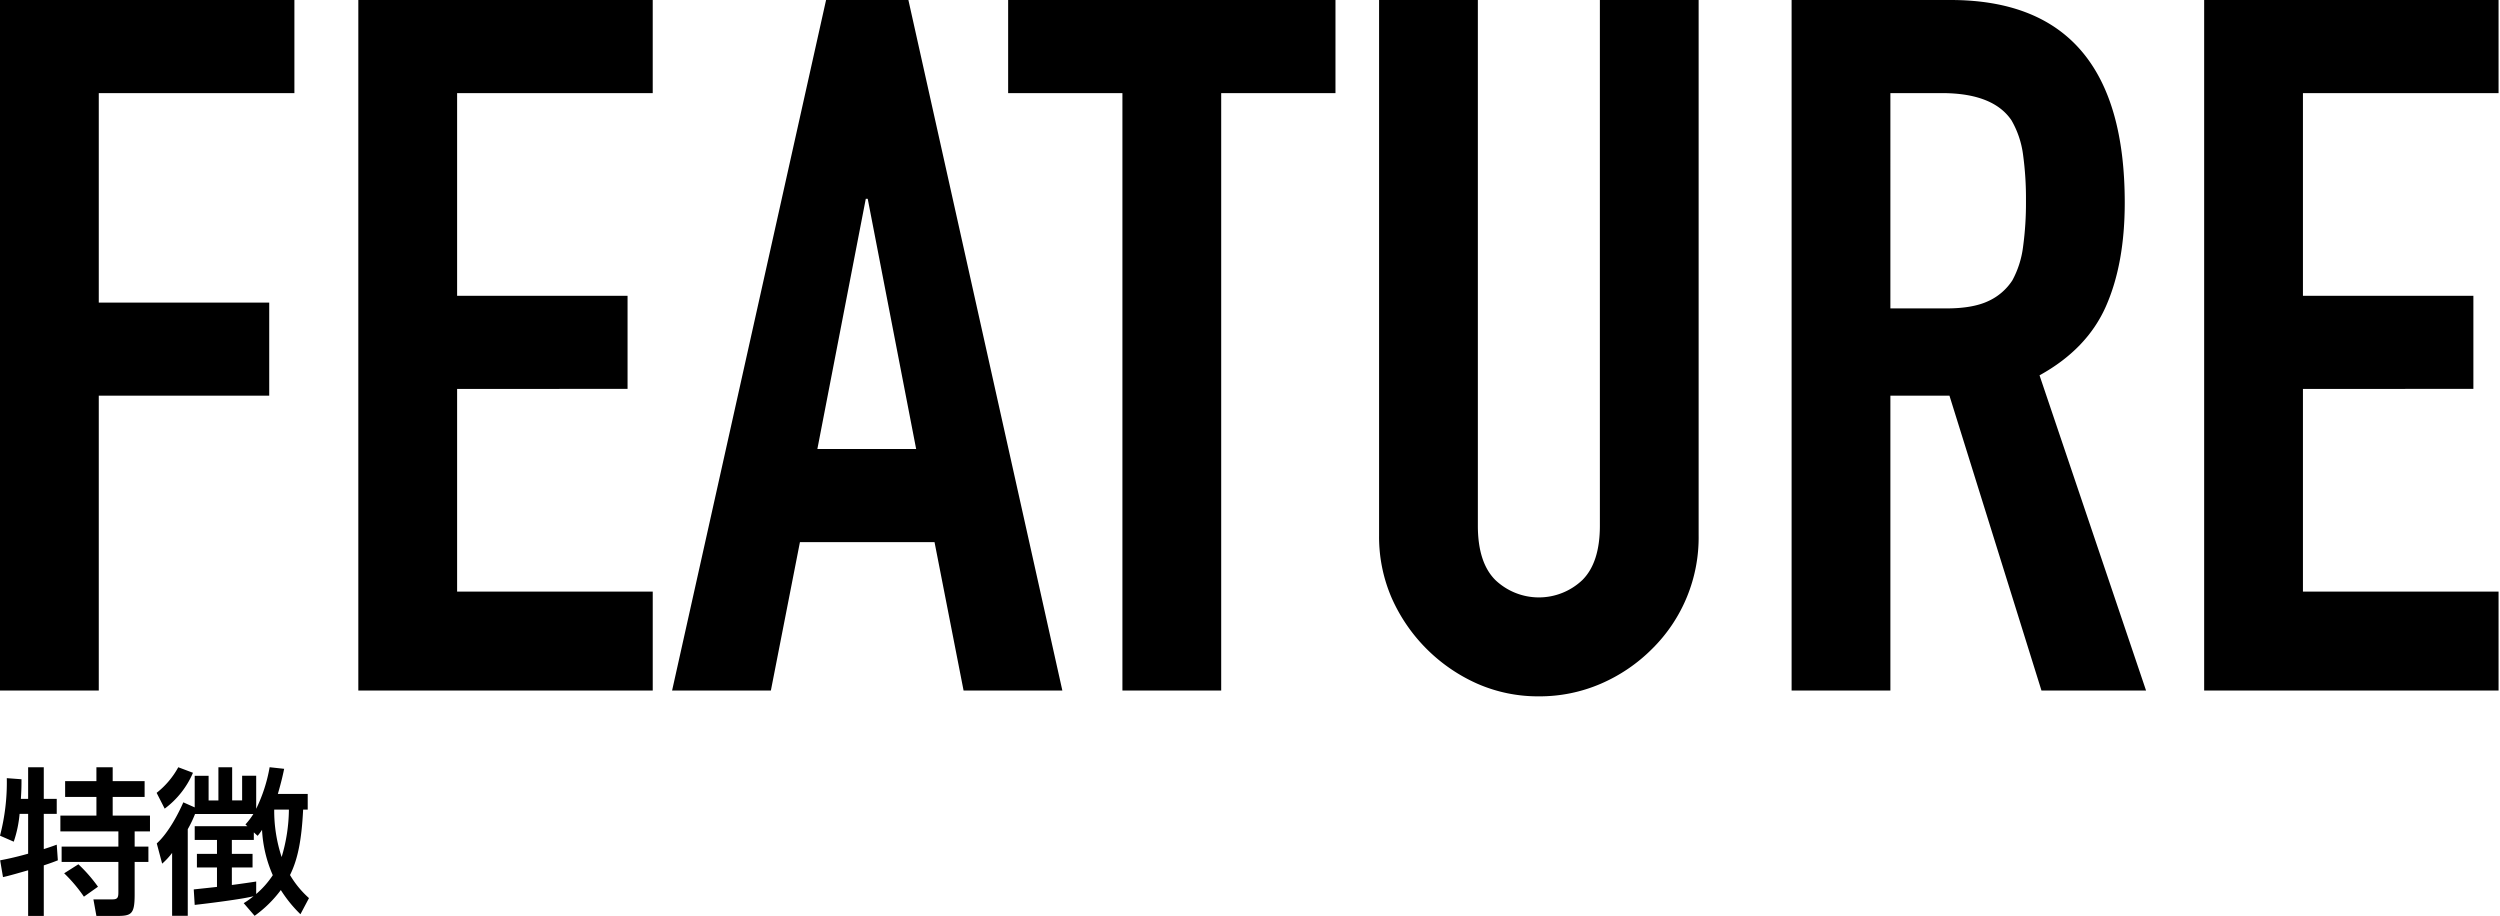 <svg xmlns="http://www.w3.org/2000/svg" width="696" height="255.005" viewBox="0 0 696 255.005"><defs><style>.a{fill:none;}</style></defs><g transform="translate(-864 -6763.999)"><rect class="a" width="696" height="255" transform="translate(864 6763.999)"/><path d="M13.54,192V-.24H95.5V25.68H41.04V84H88.492v25.92H41.04V192Zm99.757,0V-.24h81.962V25.68H140.8V82.11h47.452v25.92H140.8v56.43h54.462V192Zm155.3-67.23L255.113,55.11h-.539l-13.481,69.66ZM200.651,192,243.519-.24h22.917L309.3,192H281.8l-8.088-41.31H236.24L228.152,192Zm125.37,0V25.68H294.207V-.24h91.129V25.68H353.521V192ZM486.44-.24V148.8A43.55,43.55,0,0,1,473.5,180.39a45.748,45.748,0,0,1-14.289,9.72,42.874,42.874,0,0,1-17.255,3.51,41.927,41.927,0,0,1-17.12-3.51,46.854,46.854,0,0,1-23.861-23.9,42.759,42.759,0,0,1-3.5-17.415V-.24h27.5V146.1q0,10.26,4.853,15.12a17.574,17.574,0,0,0,24.265,0q4.853-4.86,4.853-15.12V-.24Zm53.383,25.92V85.62h15.638q7.28,0,11.593-2.025a15.764,15.764,0,0,0,6.74-5.805,26.417,26.417,0,0,0,2.966-9.315,89.691,89.691,0,0,0,.809-12.825,89.691,89.691,0,0,0-.809-12.825,25.69,25.69,0,0,0-3.235-9.585q-5.123-7.56-19.412-7.56ZM512.323,192V-.24H556.54q48.53,0,48.53,56.43,0,17.01-5.257,28.89t-18.468,19.17L611,192H581.883L556.27,109.92H539.824V192Zm114.855,0V-.24H709.14V25.68H654.679V82.11H702.13v25.92H654.679v56.43H709.14V192Z" transform="translate(850.46 6764.239)"/><path d="M-79.2-24.42v11.088c-4.092,1.144-6.248,1.54-7.788,1.848L-86.2-6.82c1.408-.264,5.28-1.408,7-1.892V4h4.356v-14.08c2.112-.7,2.9-1.012,3.916-1.408l-.308-4.356c-1.672.616-2.508.88-3.608,1.232V-24.42h3.608V-28.6h-3.608v-8.8H-79.2v8.8h-2.024c.176-2.6.176-3.872.176-5.456l-4.092-.308a58.605,58.605,0,0,1-1.892,16.016l3.828,1.672a33.188,33.188,0,0,0,1.628-7.744Zm19.008-9.108H-68.9v4.4h8.712v5.192H-70.224v4.4h16.148v4.224h-15.8v4.268h15.8v8.36c0,1.408-.132,2.068-1.584,2.068h-5.368L-60.192,4h5.5c4.224,0,5.148-.4,5.148-5.94v-9.108h3.828v-4.268h-3.828v-4.224h4.268v-4.4H-55.66v-5.192h8.888v-4.4H-55.66V-37.4h-4.532ZM-69.168-7.876a41.356,41.356,0,0,1,5.5,6.512l3.916-2.772a42.014,42.014,0,0,0-5.456-6.248ZM-16.148,3.96a33.144,33.144,0,0,0,7.3-7.172A36.437,36.437,0,0,0-3.388,3.52L-1.012-.968a26.812,26.812,0,0,1-5.28-6.424c2.068-4.18,3.212-9.328,3.652-18.216h1.276v-4.356H-9.68c1.056-3.608,1.5-5.764,1.76-7l-4.048-.44a43.2,43.2,0,0,1-3.74,11.572v-9.2h-3.916v6.864H-22.4V-37.4h-3.828v9.24h-2.728v-6.864h-3.872v8.8l-3.168-1.408c-1.32,3.036-4.092,8.448-7.392,11.44l1.5,5.632a19.5,19.5,0,0,0,2.772-2.992V3.96h4.356V-20.152a32.608,32.608,0,0,0,2.024-4.224H-16.5a20.2,20.2,0,0,1-2.2,2.9l.528.484H-32.824v3.828h6.2v3.872h-5.588V-9.5h5.588v5.412c-.7.088-6.116.66-6.468.7l.264,4.312C-29.568.572-19.36-.7-16.456-1.5A22.155,22.155,0,0,1-19.184.44Zm.836-22.264a14.849,14.849,0,0,0,1.232-1.672A35.835,35.835,0,0,0-11.088-7.348a24.486,24.486,0,0,1-4.62,5.236V-5.588c-.7.132-5.676.836-6.776.968V-9.5h5.764v-3.784h-5.764V-17.16h6.116v-2.112Zm8.712-7.3a47.319,47.319,0,0,1-2.024,13.2,41.281,41.281,0,0,1-2.068-13.2ZM-37.4-37.4a23.154,23.154,0,0,1-6.028,7.128l2.244,4.4a24.4,24.4,0,0,0,7.876-9.988Z" transform="translate(951.032 7015)"/></g></svg>